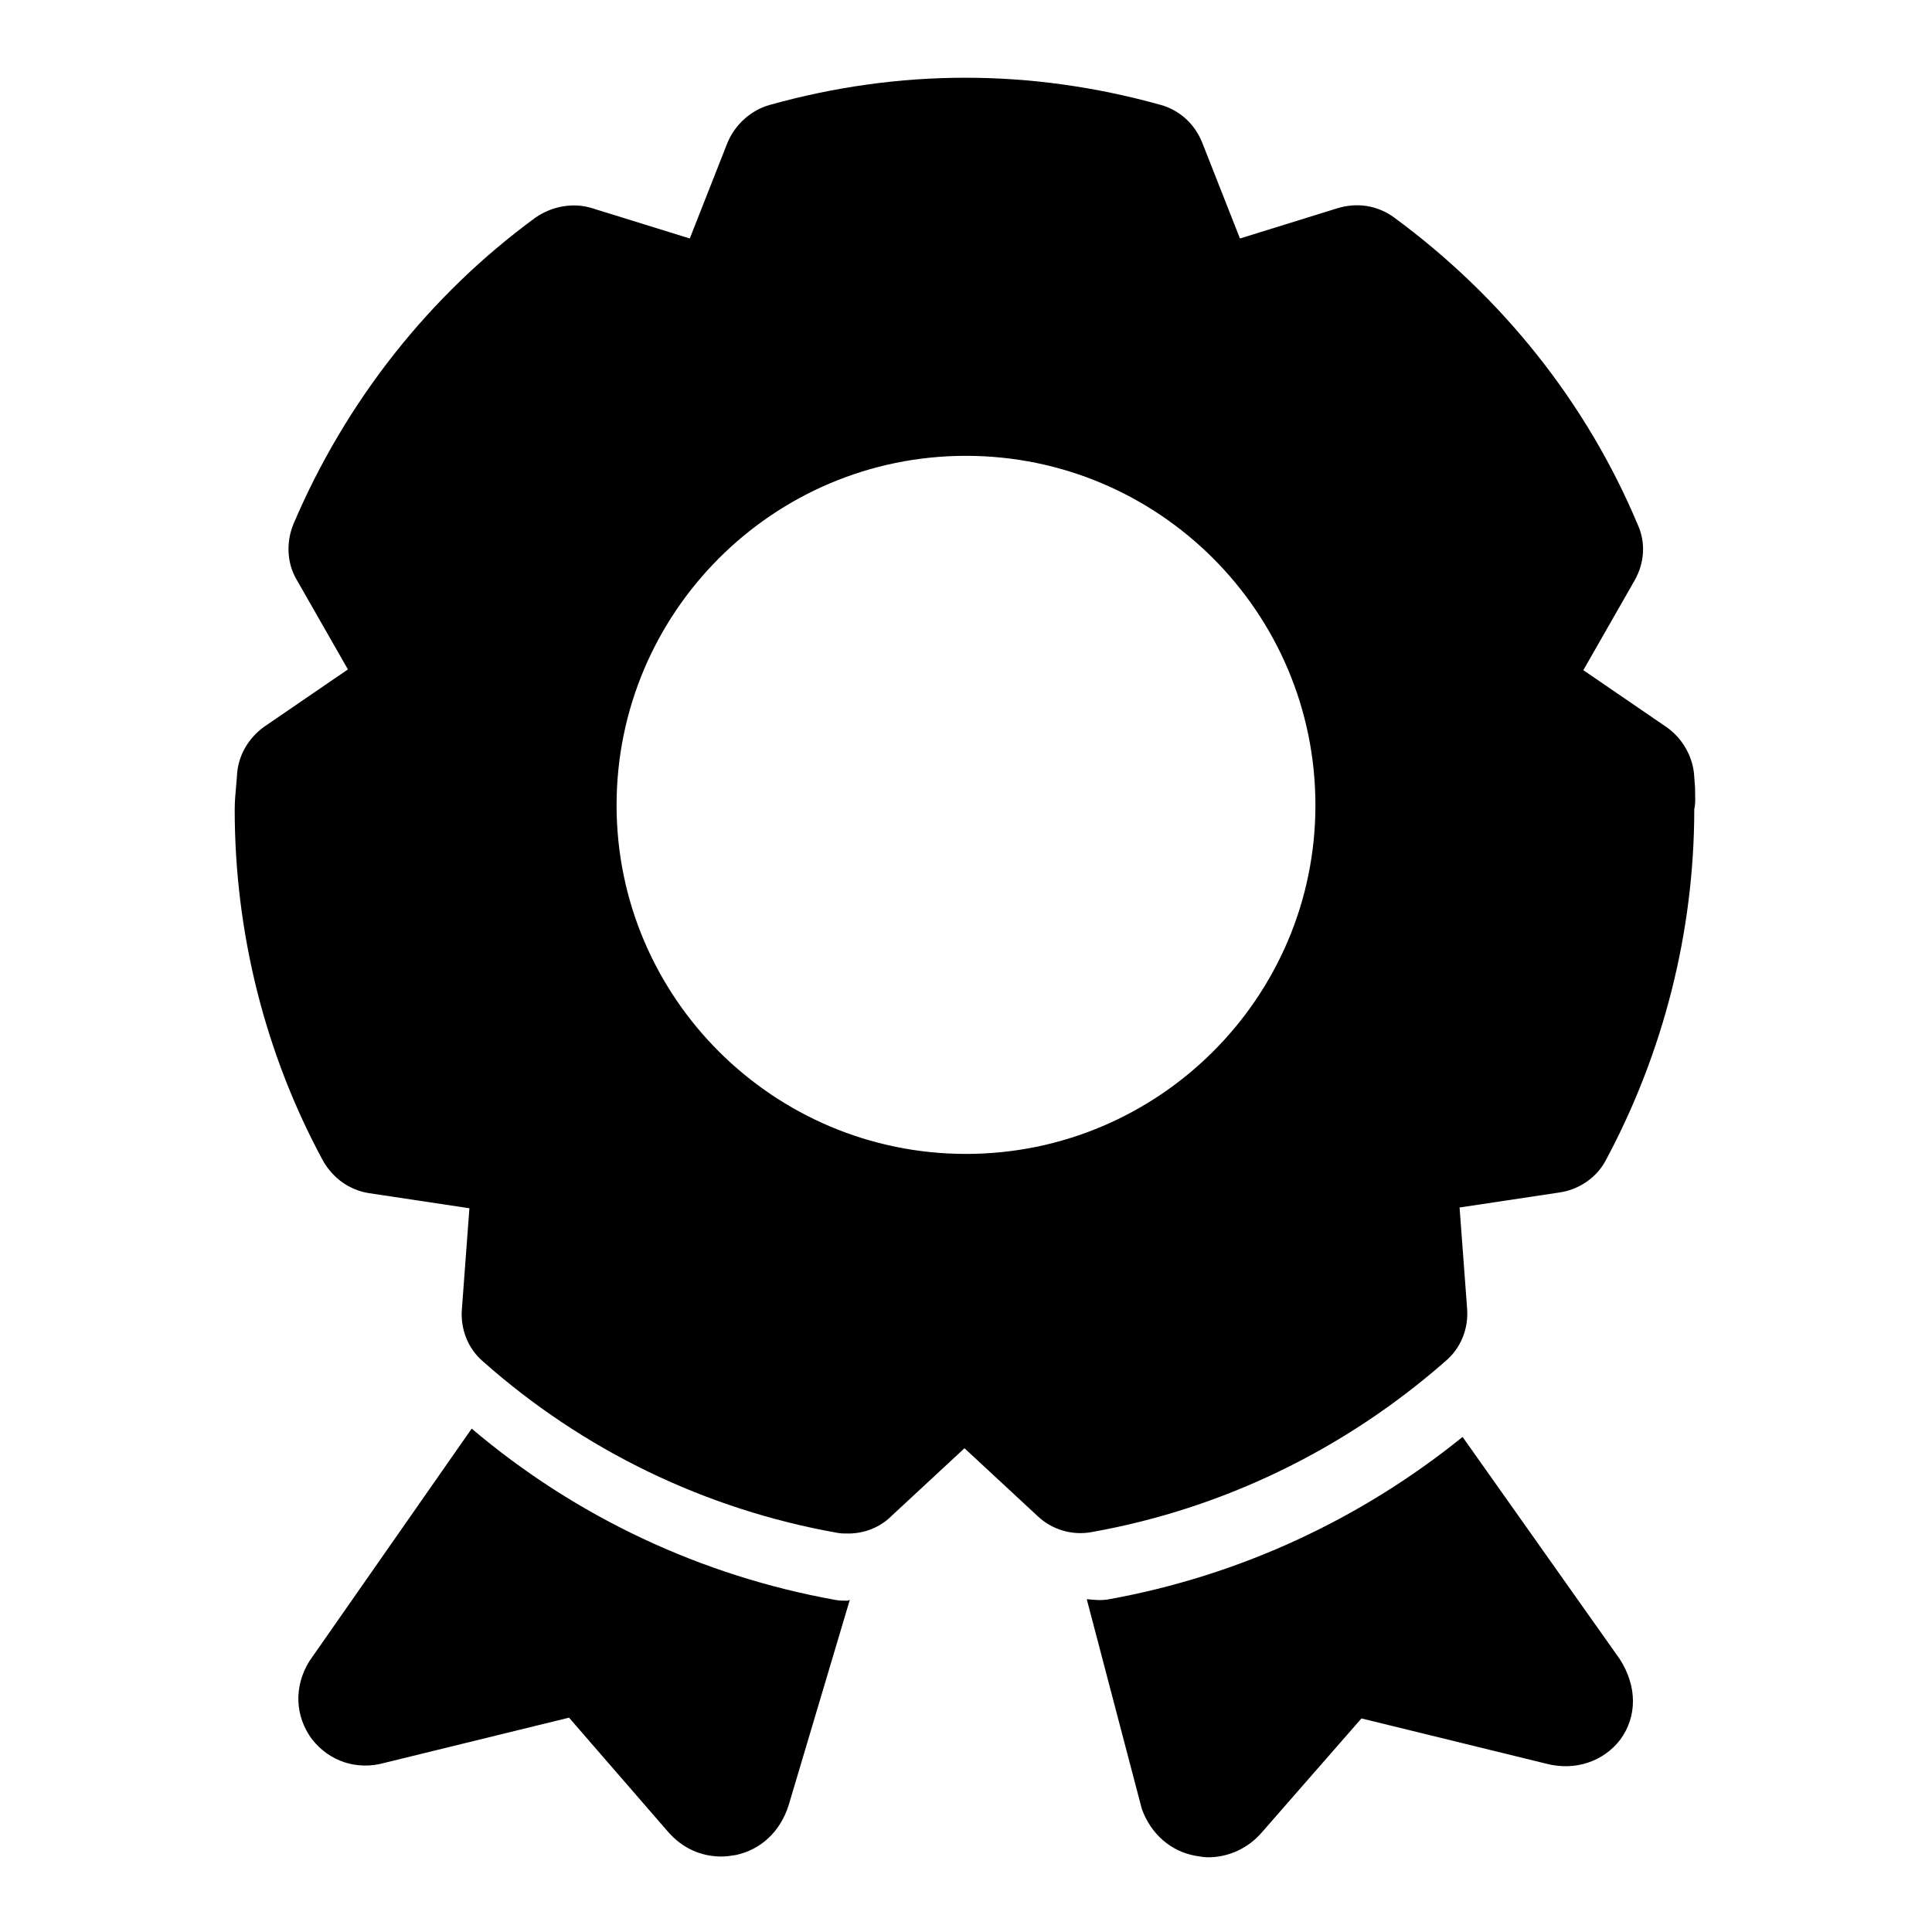 <?xml version="1.0" encoding="utf-8"?>
<!-- Svg Vector Icons : http://www.onlinewebfonts.com/icon -->
<!DOCTYPE svg PUBLIC "-//W3C//DTD SVG 1.1//EN" "http://www.w3.org/Graphics/SVG/1.1/DTD/svg11.dtd">
<svg version="1.1" xmlns="http://www.w3.org/2000/svg" xmlns:xlink="http://www.w3.org/1999/xlink" x="0px" y="0px" viewBox="0 0 256 256" enable-background="new 0 0 256 256" xml:space="preserve">
<g> <path fill="#000000" d="M224.6,104.3l-0.1-1.3c-0.1-2.6-1.5-5.1-3.6-6.6l-11.1-7.6l6.8-11.9c1.3-2.3,1.5-5,0.4-7.4 c-6.8-16.2-18-30.2-32.3-40.7c-2.2-1.6-4.9-2-7.5-1.2l-12.9,4l-5-12.7c-1-2.5-3-4.3-5.5-5c-17.2-4.8-34.6-4.8-51.8,0 c-2.5,0.7-4.6,2.6-5.6,5l-5,12.7l-12.9-4c-2.5-0.8-5.3-0.3-7.5,1.2C56.9,39.1,45.8,53.2,38.9,69.4c-1,2.4-0.9,5.2,0.4,7.4l6.8,11.9 l-11.1,7.6c-2.1,1.5-3.5,3.9-3.6,6.5l-0.1,1.2c-0.1,1.1-0.2,2.2-0.2,3.3c0,16.2,4,32.3,11.7,46.5c1.3,2.3,3.5,3.9,6.1,4.3l13.3,2 l-1,13.4c-0.2,2.6,0.8,5.2,2.8,6.9c13.3,11.8,29.5,19.6,46.9,22.7c0.5,0.1,1,0.1,1.5,0.1c2.1,0,4.2-0.8,5.7-2.3l9.7-9l9.7,9 c1.9,1.8,4.6,2.6,7.2,2.1c17.4-3.1,33.6-11,46.9-22.7c2-1.7,3-4.3,2.8-6.9l-1-13.4l13.3-2c2.6-0.4,4.9-2,6.1-4.3 c7.6-14.2,11.7-30.2,11.7-46.5C224.7,106.4,224.6,105.3,224.6,104.3z M128,152.9c-25.5,0-46.3-20.7-46.3-46.2 c0-25.5,20.7-46.3,46.3-46.3c25.5,0,46.3,20.7,46.3,46.3C174.3,132.2,153.5,152.9,128,152.9z M193.8,190.4 c-13.6,11-29.7,18.4-46.8,21.5c-1,0.2-2,0.1-3,0l7.3,27.8c1.2,3.3,3.8,5.6,7.1,6.2c0.6,0.1,1.1,0.2,1.7,0.2c2.7,0,5.3-1.2,7.1-3.3 l13.2-15.1l24.5,6c3.8,1,7.6-0.3,9.8-3.2c2.2-3,2.3-7-0.1-10.7L193.8,190.4z M112.3,212.1c-0.5,0-1.1,0-1.6-0.1 c-17.8-3.2-34.4-11-48.2-22.7L41,220.1c-2.1,3.4-1.9,7.3,0.3,10.3c2.3,3,6,4.2,9.6,3.2l24.5-6l13.1,15.1c1.9,2.2,4.4,3.3,7.1,3.3 c0.6,0,1.3-0.1,1.9-0.2c3.3-0.7,5.9-3.1,7-6.6l8.1-27.2C112.5,212,112.4,212.1,112.3,212.1z"/></g>
</svg>